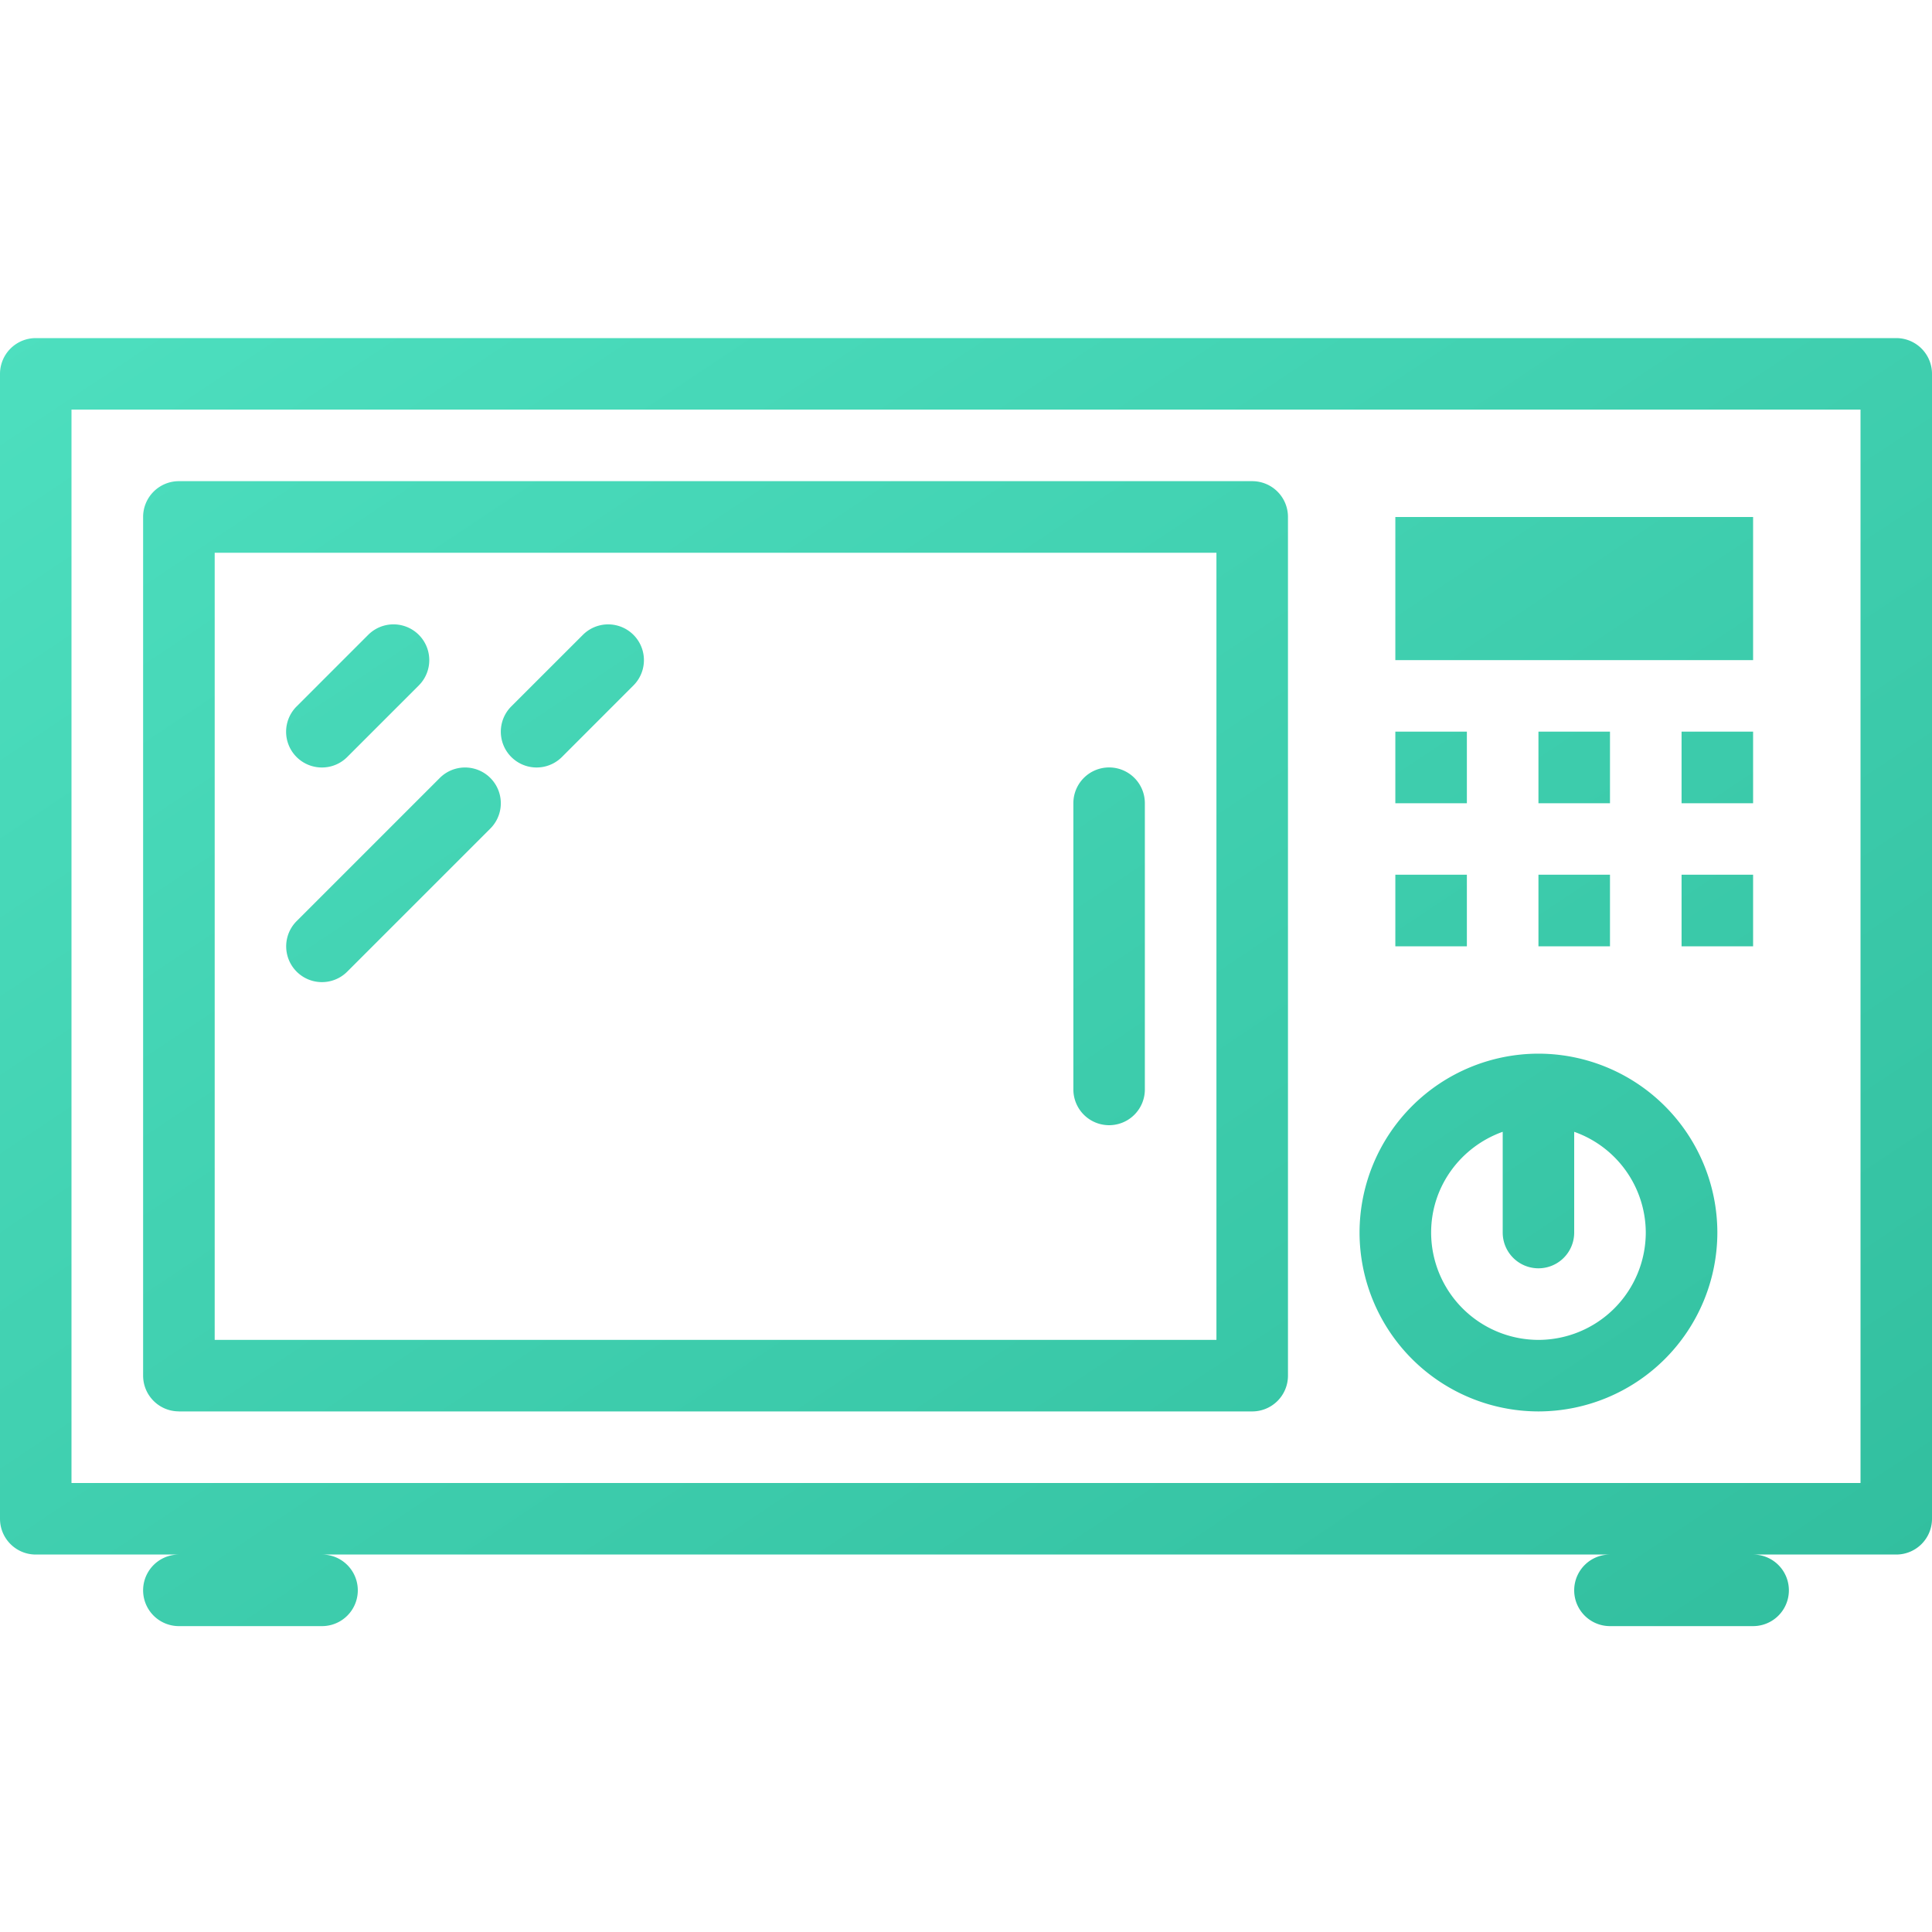 <svg xmlns="http://www.w3.org/2000/svg" width="40" height="40" style="background: transparent" viewBox="0 0 40 40">
    <defs>
        <linearGradient id="a" x1="0%" y1="0%" y2="100%">
            <stop offset="0%" stop-color="#4DDFBF"/>
            <stop offset="100%" stop-color="#31BE9E"/>
        </linearGradient>
    </defs>
    <path fill="url(#a)" fill-rule="nonzero" d="M39.26 7H.74a.741.741 0 0 0-.74.74v23.704c0 .41.332.741.74.741h2.964a.74.74 0 1 0 0 1.482h2.963a.74.74 0 1 0 0-1.482h26.666a.74.74 0 1 0 0 1.482h2.963a.74.74 0 1 0 0-1.482h2.963a.74.74 0 0 0 .741-.74V7.74A.74.74 0 0 0 39.26 7zm-.741 23.704H1.48V8.48H38.52v22.223zM3.704 29.222h22.222a.74.74 0 0 0 .74-.74V10.703a.74.74 0 0 0-.74-.741H3.704a.741.741 0 0 0-.741.74v17.778c0 .41.332.741.74.741zm.74-17.778h20.741v16.297H4.445V11.444zm18.519 4.445a.74.74 0 0 0-.74.74v5.927a.74.74 0 1 0 1.48 0V16.63a.74.74 0 0 0-.74-.741zm5.926-5.185v2.963h7.407v-2.963H28.89zm2.963 4.444v1.482h1.481v-1.482h-1.481zm2.963 0v1.482h1.481v-1.482h-1.481zm-5.926 0v1.482h1.481v-1.482H28.89zm2.963 2.963v1.482h1.481V18.11h-1.481zm2.963 0v1.482h1.481V18.11h-1.481zm-5.926 0v1.482h1.481V18.11H28.89zm2.963 11.111a3.708 3.708 0 0 0 3.704-3.703 3.708 3.708 0 0 0-3.704-3.704 3.708 3.708 0 0 0-3.704 3.704 3.708 3.708 0 0 0 3.704 3.703zm-.74-5.789v2.086a.74.74 0 1 0 1.48 0v-2.086a2.219 2.219 0 0 1 1.482 2.086 2.225 2.225 0 0 1-2.222 2.222 2.225 2.225 0 0 1-2.222-2.222c0-.965.621-1.779 1.481-2.086zM6.666 15.89c.19 0 .379-.073.523-.217l1.482-1.482a.74.74 0 1 0-1.048-1.047l-1.481 1.481a.74.74 0 0 0 .524 1.265zm5.402-2.746l-1.482 1.481a.74.74 0 1 0 1.048 1.048l1.481-1.482a.74.74 0 1 0-1.047-1.047zm-2.963 2.963l-2.963 2.963a.74.74 0 1 0 1.047 1.047l2.963-2.963a.74.74 0 1 0-1.047-1.047z"/>
</svg>
